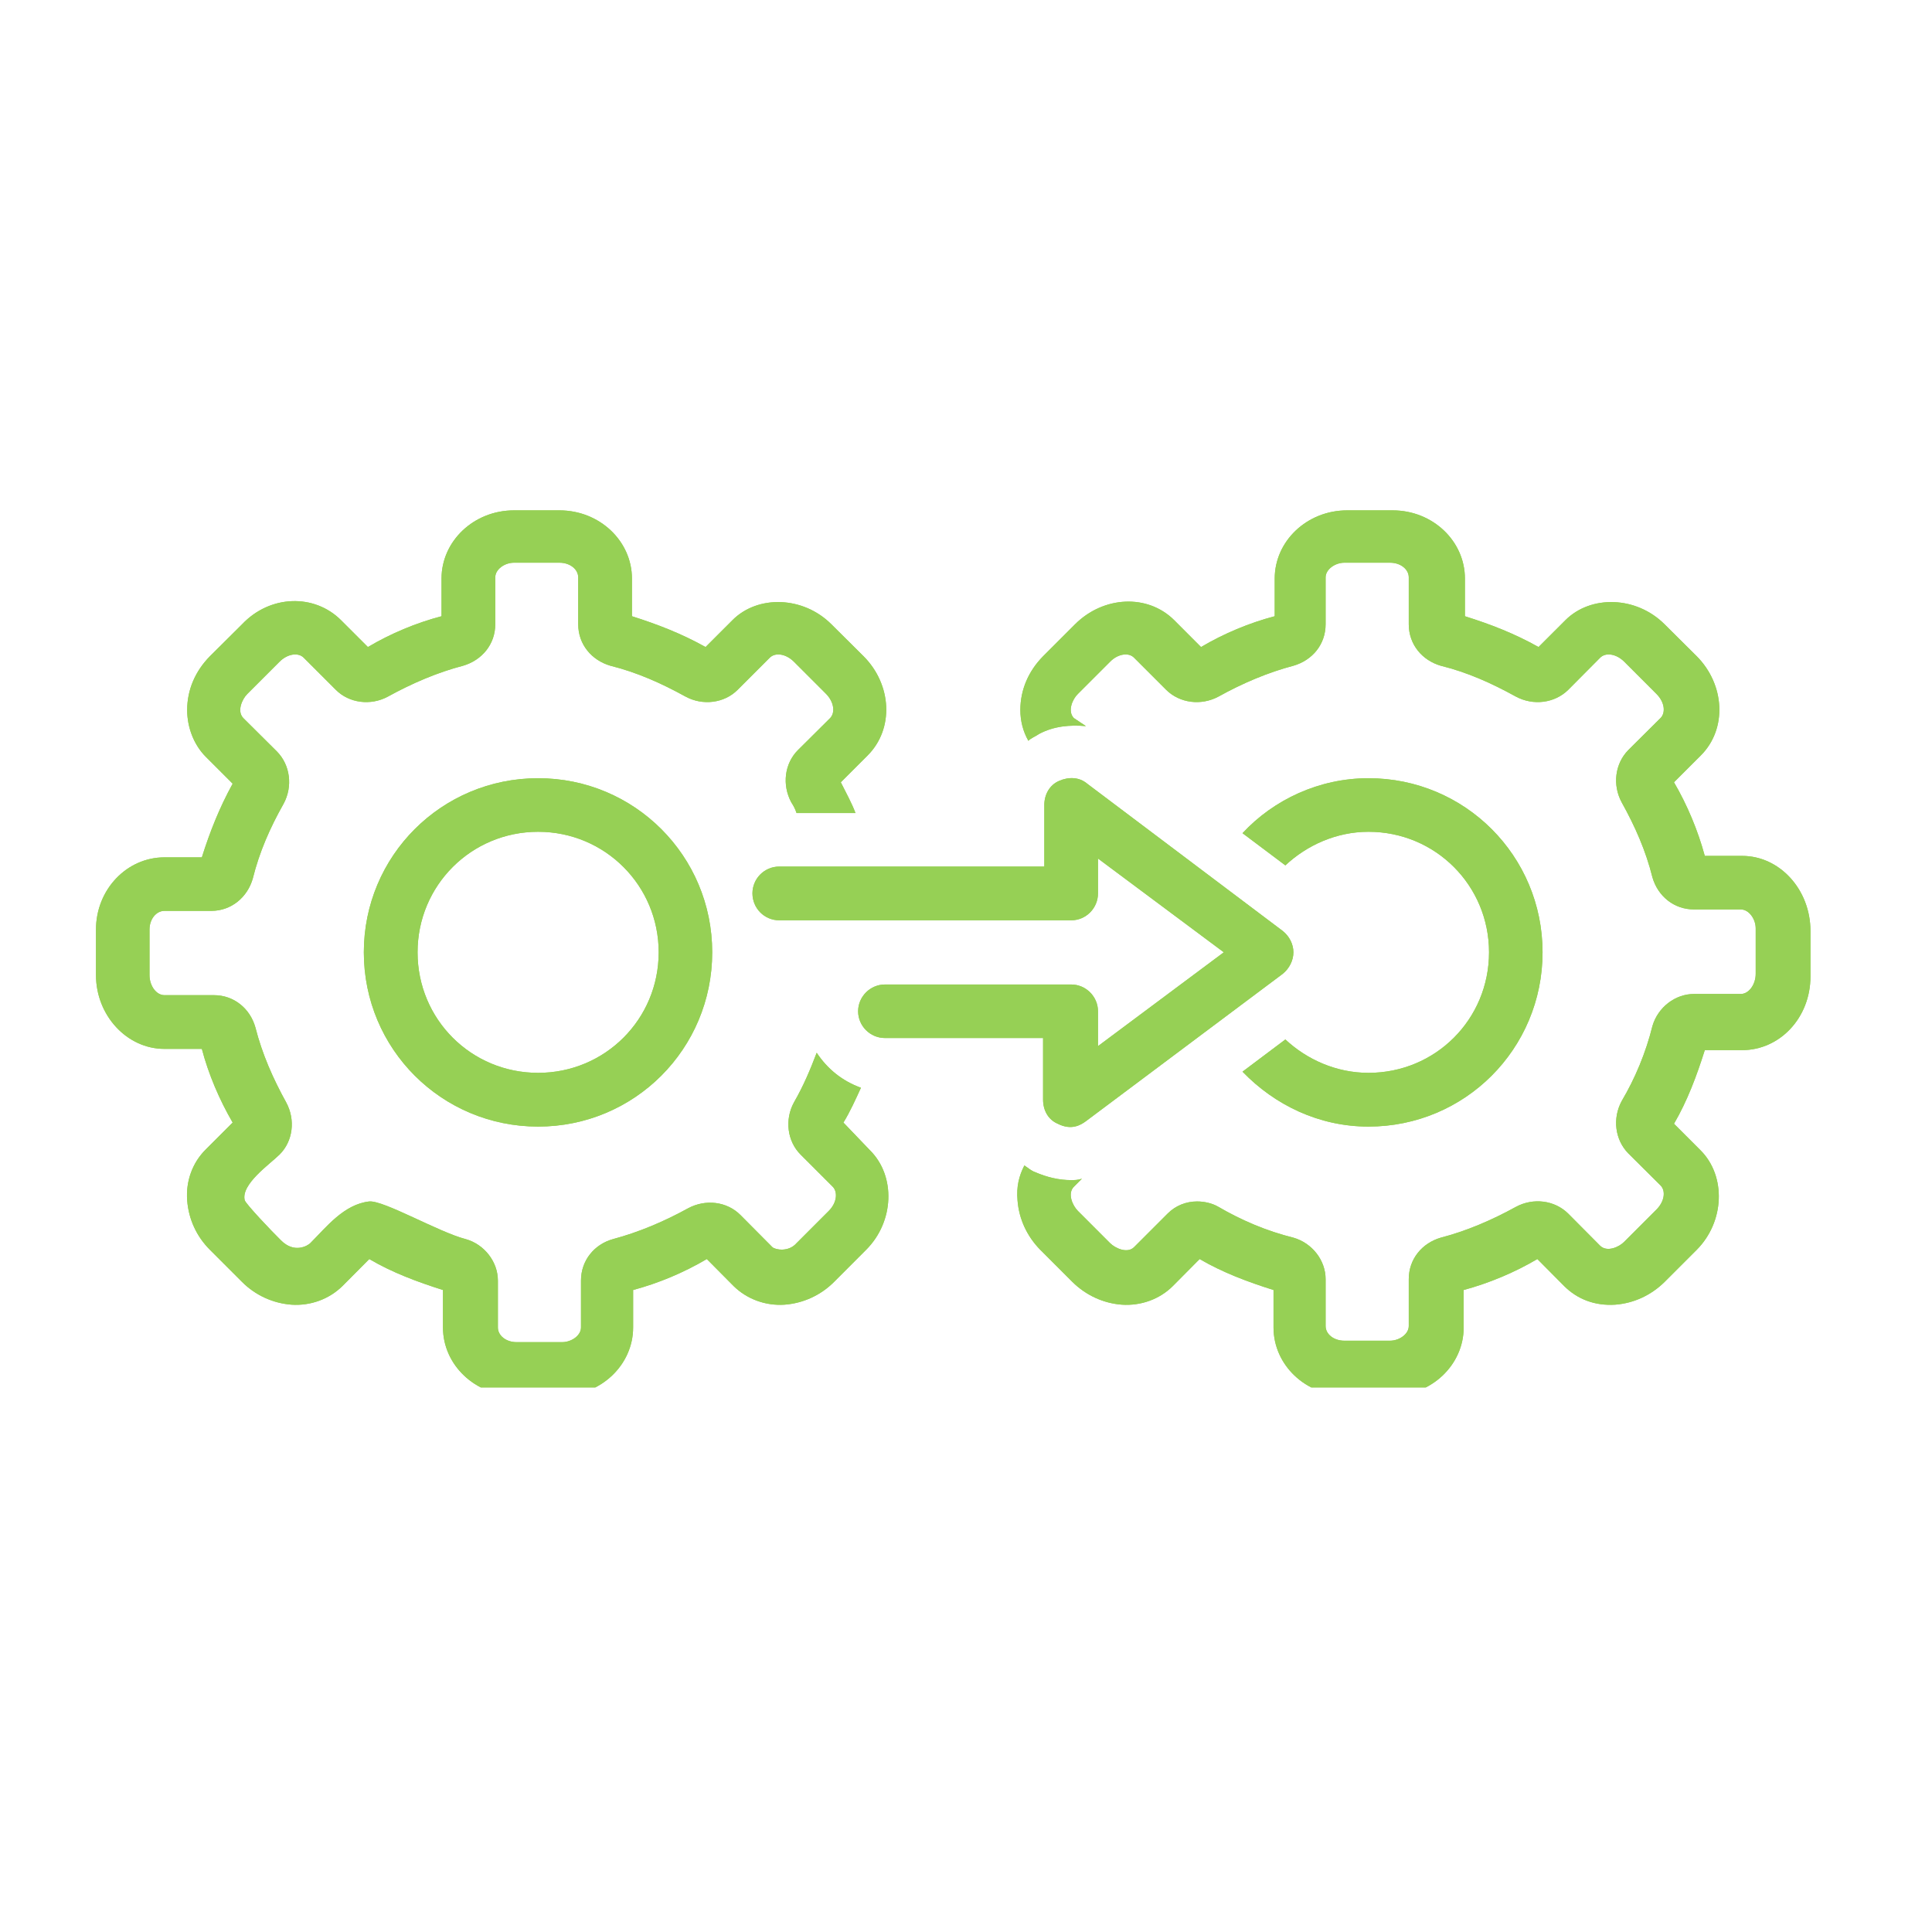 <svg xmlns="http://www.w3.org/2000/svg" xmlns:xlink="http://www.w3.org/1999/xlink" width="50" zoomAndPan="magnify" viewBox="0 0 37.5 37.5" height="50" preserveAspectRatio="xMidYMid meet" version="1.0"><defs><clipPath id="76d9b6e436"><path d="M 1.852 9.906 L 18 9.906 L 18 26.93 L 1.852 26.93 Z M 1.852 9.906 " clip-rule="nonzero"/></clipPath><clipPath id="29f6dc0137"><path d="M 19 9.906 L 35.156 9.906 L 35.156 26.93 L 19 26.93 Z M 19 9.906 " clip-rule="nonzero"/></clipPath><clipPath id="9cbf3245a0"><path d="M 1.852 9.906 L 18 9.906 L 18 26.93 L 1.852 26.93 Z M 1.852 9.906 " clip-rule="nonzero"/></clipPath><clipPath id="5f4c2f2dbe"><path d="M 19 9.906 L 35.156 9.906 L 35.156 26.93 L 19 26.93 Z M 19 9.906 " clip-rule="nonzero"/></clipPath></defs><path fill="#96d055" d="M 10.445 15.105 C 8.57 15.105 7.062 16.613 7.062 18.484 C 7.062 20.359 8.57 21.867 10.445 21.867 C 12.316 21.867 13.824 20.359 13.824 18.484 C 13.824 16.613 12.316 15.105 10.445 15.105 Z M 10.445 20.824 C 9.145 20.824 8.105 19.785 8.105 18.484 C 8.105 17.188 9.145 16.145 10.445 16.145 C 11.742 16.145 12.785 17.188 12.785 18.484 C 12.785 19.785 11.742 20.824 10.445 20.824 Z M 10.445 20.824 " fill-opacity="1" fill-rule="nonzero"/><path fill="#96d055" d="M 26.562 20.824 C 25.938 20.824 25.367 20.566 24.949 20.176 L 24.117 20.801 C 24.742 21.449 25.602 21.867 26.562 21.867 C 28.434 21.867 29.941 20.359 29.941 18.484 C 29.941 16.613 28.434 15.105 26.562 15.105 C 25.602 15.105 24.719 15.523 24.117 16.172 L 24.949 16.797 C 25.367 16.406 25.938 16.145 26.562 16.145 C 27.863 16.145 28.902 17.188 28.902 18.484 C 28.902 19.785 27.863 20.824 26.562 20.824 Z M 26.562 20.824 " fill-opacity="1" fill-rule="nonzero"/><g clip-path="url(#76d9b6e436)"><path fill="#96d055" d="M 16.371 21.789 C 16.5 21.578 16.605 21.344 16.711 21.113 C 16.344 20.98 16.059 20.746 15.852 20.434 C 15.723 20.773 15.59 21.086 15.41 21.398 C 15.227 21.734 15.281 22.152 15.539 22.41 L 16.164 23.035 C 16.266 23.141 16.242 23.348 16.086 23.504 L 15.461 24.129 C 15.305 24.309 15.047 24.258 14.992 24.207 L 14.371 23.582 C 14.109 23.32 13.695 23.27 13.355 23.453 C 12.887 23.711 12.395 23.918 11.898 24.051 C 11.535 24.152 11.277 24.465 11.277 24.855 L 11.277 25.766 C 11.277 25.922 11.094 26.051 10.91 26.051 L 10.027 26.051 C 9.82 26.051 9.664 25.922 9.664 25.766 L 9.664 24.855 C 9.664 24.492 9.402 24.152 9.039 24.051 C 8.52 23.918 7.453 23.297 7.168 23.32 C 6.676 23.375 6.336 23.816 6.023 24.129 C 5.973 24.18 5.711 24.336 5.453 24.074 C 5.27 23.895 4.777 23.375 4.75 23.297 C 4.672 22.984 5.242 22.594 5.426 22.41 C 5.688 22.152 5.738 21.734 5.555 21.398 C 5.297 20.93 5.09 20.461 4.957 19.941 C 4.855 19.578 4.543 19.316 4.152 19.316 L 3.191 19.316 C 3.035 19.316 2.902 19.137 2.902 18.926 L 2.902 18.043 C 2.902 17.836 3.035 17.68 3.191 17.68 L 4.102 17.68 C 4.488 17.68 4.801 17.418 4.906 17.055 C 5.035 16.535 5.242 16.066 5.504 15.602 C 5.688 15.262 5.633 14.848 5.375 14.586 L 4.723 13.938 C 4.594 13.805 4.699 13.57 4.801 13.469 L 5.426 12.844 C 5.582 12.688 5.789 12.66 5.895 12.766 L 6.52 13.391 C 6.777 13.648 7.195 13.703 7.531 13.52 C 8 13.262 8.492 13.051 8.988 12.922 C 9.352 12.816 9.613 12.508 9.613 12.117 L 9.613 11.207 C 9.613 11.051 9.793 10.922 9.977 10.922 L 10.859 10.922 C 11.066 10.922 11.223 11.051 11.223 11.207 L 11.223 12.117 C 11.223 12.508 11.484 12.816 11.848 12.922 C 12.367 13.051 12.836 13.262 13.305 13.52 C 13.641 13.703 14.059 13.648 14.316 13.391 L 14.941 12.766 C 15.047 12.66 15.254 12.688 15.41 12.844 L 16.035 13.469 C 16.188 13.625 16.215 13.832 16.113 13.938 L 15.488 14.559 C 15.227 14.82 15.176 15.234 15.359 15.574 C 15.41 15.652 15.434 15.703 15.461 15.781 L 16.605 15.781 C 16.527 15.574 16.422 15.391 16.32 15.184 L 16.84 14.664 C 17.359 14.145 17.309 13.285 16.762 12.738 L 16.137 12.117 C 15.59 11.57 14.707 11.543 14.215 12.039 L 13.695 12.559 C 13.227 12.297 12.758 12.117 12.266 11.961 L 12.266 11.23 C 12.266 10.504 11.641 9.906 10.859 9.906 L 9.977 9.906 C 9.195 9.906 8.57 10.504 8.57 11.23 L 8.57 11.961 C 8.078 12.09 7.582 12.297 7.141 12.559 L 6.621 12.039 C 6.102 11.52 5.242 11.543 4.699 12.117 L 4.074 12.738 C 3.789 13.027 3.633 13.391 3.633 13.781 C 3.633 14.117 3.762 14.457 3.996 14.691 L 4.516 15.211 C 4.258 15.68 4.074 16.145 3.918 16.641 L 3.191 16.641 C 2.461 16.641 1.863 17.266 1.863 18.043 L 1.863 18.926 C 1.863 19.707 2.461 20.359 3.191 20.359 L 3.918 20.359 C 4.047 20.852 4.258 21.344 4.516 21.789 L 3.996 22.309 C 3.734 22.566 3.605 22.93 3.633 23.297 C 3.66 23.66 3.812 23.996 4.074 24.258 L 4.699 24.883 C 4.957 25.141 5.297 25.297 5.66 25.324 C 6.023 25.348 6.387 25.219 6.648 24.961 L 7.168 24.438 C 7.609 24.699 8.105 24.883 8.598 25.039 L 8.598 25.766 C 8.598 26.492 9.223 27.09 10 27.09 L 10.887 27.09 C 11.664 27.09 12.289 26.492 12.289 25.766 L 12.289 25.039 C 12.785 24.906 13.277 24.699 13.719 24.438 L 14.238 24.961 C 14.5 25.219 14.863 25.348 15.227 25.324 C 15.59 25.297 15.93 25.141 16.188 24.883 L 16.812 24.258 C 17.359 23.711 17.387 22.828 16.891 22.332 Z M 16.371 21.789 " fill-opacity="1" fill-rule="nonzero"/></g><g clip-path="url(#29f6dc0137)"><path fill="#96d055" d="M 33.816 16.613 L 33.09 16.613 C 32.957 16.121 32.75 15.625 32.492 15.184 L 33.012 14.664 C 33.531 14.145 33.477 13.285 32.934 12.738 L 32.309 12.117 C 31.762 11.57 30.879 11.543 30.383 12.039 L 29.863 12.559 C 29.398 12.297 28.93 12.117 28.434 11.961 L 28.434 11.23 C 28.434 10.504 27.812 9.906 27.031 9.906 L 26.148 9.906 C 25.367 9.906 24.742 10.504 24.742 11.23 L 24.742 11.961 C 24.25 12.09 23.754 12.297 23.312 12.559 L 22.793 12.039 C 22.273 11.52 21.414 11.57 20.867 12.117 L 20.246 12.738 C 19.961 13.027 19.805 13.391 19.805 13.781 C 19.805 13.988 19.855 14.195 19.961 14.379 C 20.012 14.324 20.09 14.301 20.168 14.246 C 20.453 14.094 20.766 14.066 21.078 14.094 L 20.844 13.938 C 20.715 13.805 20.816 13.57 20.922 13.469 L 21.547 12.844 C 21.699 12.688 21.91 12.66 22.012 12.766 L 22.637 13.391 C 22.898 13.648 23.312 13.703 23.652 13.52 C 24.117 13.262 24.613 13.051 25.105 12.922 C 25.473 12.816 25.73 12.508 25.73 12.117 L 25.73 11.207 C 25.73 11.051 25.914 10.922 26.094 10.922 L 26.98 10.922 C 27.188 10.922 27.344 11.051 27.344 11.207 L 27.344 12.117 C 27.344 12.508 27.602 12.816 27.965 12.922 C 28.488 13.051 28.953 13.262 29.422 13.52 C 29.762 13.703 30.176 13.648 30.438 13.391 L 31.059 12.766 C 31.164 12.66 31.371 12.688 31.527 12.844 L 32.152 13.469 C 32.309 13.625 32.336 13.832 32.23 13.938 L 31.605 14.559 C 31.348 14.82 31.293 15.234 31.477 15.574 C 31.738 16.043 31.945 16.512 32.074 17.031 C 32.18 17.395 32.492 17.652 32.879 17.652 L 33.789 17.652 C 33.945 17.652 34.078 17.836 34.078 18.02 L 34.078 18.902 C 34.078 19.109 33.945 19.293 33.789 19.293 L 32.879 19.293 C 32.516 19.293 32.18 19.551 32.074 19.914 C 31.945 20.434 31.738 20.93 31.477 21.371 C 31.293 21.711 31.348 22.125 31.605 22.387 L 32.23 23.008 C 32.336 23.113 32.309 23.32 32.152 23.477 C 32.152 23.477 31.527 24.102 31.527 24.102 C 31.426 24.207 31.191 24.309 31.059 24.18 L 30.438 23.555 C 30.176 23.297 29.762 23.242 29.422 23.426 C 28.953 23.684 28.461 23.895 27.965 24.023 C 27.602 24.129 27.344 24.438 27.344 24.828 L 27.344 25.738 C 27.344 25.895 27.16 26.023 26.98 26.023 L 26.094 26.023 C 25.887 26.023 25.73 25.895 25.73 25.738 L 25.73 24.828 C 25.73 24.465 25.473 24.129 25.105 24.023 C 24.586 23.895 24.094 23.684 23.652 23.426 C 23.52 23.348 23.363 23.32 23.234 23.32 C 23.027 23.32 22.82 23.398 22.664 23.555 L 22.012 24.207 C 21.883 24.336 21.648 24.23 21.547 24.129 L 20.922 23.504 C 20.816 23.398 20.715 23.164 20.844 23.035 L 21 22.879 C 20.922 22.906 20.844 22.906 20.793 22.906 C 20.559 22.906 20.324 22.852 20.09 22.75 C 20.012 22.723 19.961 22.672 19.883 22.621 C 19.777 22.828 19.727 23.035 19.75 23.297 C 19.777 23.66 19.934 23.996 20.191 24.258 L 20.816 24.883 C 21.078 25.141 21.414 25.297 21.777 25.324 C 22.145 25.348 22.508 25.219 22.766 24.961 L 23.285 24.438 C 23.73 24.699 24.223 24.883 24.719 25.039 L 24.719 25.766 C 24.719 26.492 25.34 27.09 26.121 27.09 L 27.004 27.09 C 27.785 27.09 28.41 26.492 28.41 25.766 L 28.41 25.039 C 28.902 24.906 29.398 24.699 29.84 24.438 L 30.359 24.961 C 30.617 25.219 30.957 25.348 31.348 25.324 C 31.711 25.297 32.047 25.141 32.309 24.883 L 32.934 24.258 C 33.477 23.711 33.504 22.828 33.012 22.332 L 32.492 21.812 C 32.75 21.371 32.934 20.879 33.09 20.383 L 33.816 20.383 C 34.543 20.383 35.141 19.758 35.141 18.953 L 35.141 18.07 C 35.141 17.266 34.543 16.613 33.816 16.613 Z M 33.816 16.613 " fill-opacity="1" fill-rule="nonzero"/></g><path fill="#96d055" d="M 20.559 15.156 C 20.375 15.234 20.27 15.418 20.27 15.625 L 20.27 16.82 L 15.125 16.82 C 14.836 16.82 14.605 17.055 14.605 17.34 C 14.605 17.629 14.836 17.863 15.125 17.863 L 20.793 17.863 C 21.078 17.863 21.312 17.629 21.312 17.34 L 21.312 16.664 L 23.754 18.484 L 21.312 20.305 L 21.312 19.629 C 21.312 19.344 21.078 19.109 20.793 19.109 L 17.176 19.109 C 16.891 19.109 16.656 19.344 16.656 19.629 C 16.656 19.914 16.891 20.148 17.176 20.148 L 20.246 20.148 L 20.246 21.344 C 20.246 21.555 20.348 21.734 20.531 21.812 C 20.793 21.945 20.973 21.84 21.078 21.762 L 24.898 18.902 C 25.027 18.797 25.105 18.641 25.105 18.484 C 25.105 18.328 25.027 18.172 24.898 18.07 L 21.102 15.211 C 20.945 15.078 20.738 15.078 20.559 15.156 Z M 20.559 15.156 " fill-opacity="1" fill-rule="nonzero"/><path fill="#96d055" d="M 10.445 15.105 C 8.57 15.105 7.062 16.613 7.062 18.484 C 7.062 20.359 8.57 21.867 10.445 21.867 C 12.316 21.867 13.824 20.359 13.824 18.484 C 13.824 16.613 12.316 15.105 10.445 15.105 Z M 10.445 20.824 C 9.145 20.824 8.105 19.785 8.105 18.484 C 8.105 17.188 9.145 16.145 10.445 16.145 C 11.742 16.145 12.785 17.188 12.785 18.484 C 12.785 19.785 11.742 20.824 10.445 20.824 Z M 10.445 20.824 " fill-opacity="1" fill-rule="nonzero"/><path fill="#96d055" d="M 26.562 20.824 C 25.938 20.824 25.367 20.566 24.949 20.176 L 24.117 20.801 C 24.742 21.449 25.602 21.867 26.562 21.867 C 28.434 21.867 29.941 20.359 29.941 18.484 C 29.941 16.613 28.434 15.105 26.562 15.105 C 25.602 15.105 24.719 15.523 24.117 16.172 L 24.949 16.797 C 25.367 16.406 25.938 16.145 26.562 16.145 C 27.863 16.145 28.902 17.188 28.902 18.484 C 28.902 19.785 27.863 20.824 26.562 20.824 Z M 26.562 20.824 " fill-opacity="1" fill-rule="nonzero"/><g clip-path="url(#9cbf3245a0)"><path fill="#96d055" d="M 16.371 21.789 C 16.5 21.578 16.605 21.344 16.711 21.113 C 16.344 20.98 16.059 20.746 15.852 20.434 C 15.723 20.773 15.59 21.086 15.41 21.398 C 15.227 21.734 15.281 22.152 15.539 22.41 L 16.164 23.035 C 16.266 23.141 16.242 23.348 16.086 23.504 L 15.461 24.129 C 15.305 24.309 15.047 24.258 14.992 24.207 L 14.371 23.582 C 14.109 23.32 13.695 23.27 13.355 23.453 C 12.887 23.711 12.395 23.918 11.898 24.051 C 11.535 24.152 11.277 24.465 11.277 24.855 L 11.277 25.766 C 11.277 25.922 11.094 26.051 10.91 26.051 L 10.027 26.051 C 9.82 26.051 9.664 25.922 9.664 25.766 L 9.664 24.855 C 9.664 24.492 9.402 24.152 9.039 24.051 C 8.52 23.918 7.453 23.297 7.168 23.32 C 6.676 23.375 6.336 23.816 6.023 24.129 C 5.973 24.18 5.711 24.336 5.453 24.074 C 5.27 23.895 4.777 23.375 4.75 23.297 C 4.672 22.984 5.242 22.594 5.426 22.41 C 5.688 22.152 5.738 21.734 5.555 21.398 C 5.297 20.93 5.09 20.461 4.957 19.941 C 4.855 19.578 4.543 19.316 4.152 19.316 L 3.191 19.316 C 3.035 19.316 2.902 19.137 2.902 18.926 L 2.902 18.043 C 2.902 17.836 3.035 17.68 3.191 17.68 L 4.102 17.68 C 4.488 17.68 4.801 17.418 4.906 17.055 C 5.035 16.535 5.242 16.066 5.504 15.602 C 5.688 15.262 5.633 14.848 5.375 14.586 L 4.723 13.938 C 4.594 13.805 4.699 13.57 4.801 13.469 L 5.426 12.844 C 5.582 12.688 5.789 12.66 5.895 12.766 L 6.52 13.391 C 6.777 13.648 7.195 13.703 7.531 13.52 C 8 13.262 8.492 13.051 8.988 12.922 C 9.352 12.816 9.613 12.508 9.613 12.117 L 9.613 11.207 C 9.613 11.051 9.793 10.922 9.977 10.922 L 10.859 10.922 C 11.066 10.922 11.223 11.051 11.223 11.207 L 11.223 12.117 C 11.223 12.508 11.484 12.816 11.848 12.922 C 12.367 13.051 12.836 13.262 13.305 13.52 C 13.641 13.703 14.059 13.648 14.316 13.391 L 14.941 12.766 C 15.047 12.66 15.254 12.688 15.41 12.844 L 16.035 13.469 C 16.188 13.625 16.215 13.832 16.113 13.938 L 15.488 14.559 C 15.227 14.82 15.176 15.234 15.359 15.574 C 15.41 15.652 15.434 15.703 15.461 15.781 L 16.605 15.781 C 16.527 15.574 16.422 15.391 16.32 15.184 L 16.84 14.664 C 17.359 14.145 17.309 13.285 16.762 12.738 L 16.137 12.117 C 15.59 11.57 14.707 11.543 14.215 12.039 L 13.695 12.559 C 13.227 12.297 12.758 12.117 12.266 11.961 L 12.266 11.23 C 12.266 10.504 11.641 9.906 10.859 9.906 L 9.977 9.906 C 9.195 9.906 8.57 10.504 8.57 11.23 L 8.57 11.961 C 8.078 12.09 7.582 12.297 7.141 12.559 L 6.621 12.039 C 6.102 11.52 5.242 11.543 4.699 12.117 L 4.074 12.738 C 3.789 13.027 3.633 13.391 3.633 13.781 C 3.633 14.117 3.762 14.457 3.996 14.691 L 4.516 15.211 C 4.258 15.68 4.074 16.145 3.918 16.641 L 3.191 16.641 C 2.461 16.641 1.863 17.266 1.863 18.043 L 1.863 18.926 C 1.863 19.707 2.461 20.359 3.191 20.359 L 3.918 20.359 C 4.047 20.852 4.258 21.344 4.516 21.789 L 3.996 22.309 C 3.734 22.566 3.605 22.93 3.633 23.297 C 3.66 23.66 3.812 23.996 4.074 24.258 L 4.699 24.883 C 4.957 25.141 5.297 25.297 5.66 25.324 C 6.023 25.348 6.387 25.219 6.648 24.961 L 7.168 24.438 C 7.609 24.699 8.105 24.883 8.598 25.039 L 8.598 25.766 C 8.598 26.492 9.223 27.09 10 27.09 L 10.887 27.09 C 11.664 27.09 12.289 26.492 12.289 25.766 L 12.289 25.039 C 12.785 24.906 13.277 24.699 13.719 24.438 L 14.238 24.961 C 14.5 25.219 14.863 25.348 15.227 25.324 C 15.59 25.297 15.93 25.141 16.188 24.883 L 16.812 24.258 C 17.359 23.711 17.387 22.828 16.891 22.332 Z M 16.371 21.789 " fill-opacity="1" fill-rule="nonzero"/></g><g clip-path="url(#5f4c2f2dbe)"><path fill="#96d055" d="M 33.816 16.613 L 33.09 16.613 C 32.957 16.121 32.75 15.625 32.492 15.184 L 33.012 14.664 C 33.531 14.145 33.477 13.285 32.934 12.738 L 32.309 12.117 C 31.762 11.57 30.879 11.543 30.383 12.039 L 29.863 12.559 C 29.398 12.297 28.93 12.117 28.434 11.961 L 28.434 11.23 C 28.434 10.504 27.812 9.906 27.031 9.906 L 26.148 9.906 C 25.367 9.906 24.742 10.504 24.742 11.23 L 24.742 11.961 C 24.25 12.09 23.754 12.297 23.312 12.559 L 22.793 12.039 C 22.273 11.52 21.414 11.57 20.867 12.117 L 20.246 12.738 C 19.961 13.027 19.805 13.391 19.805 13.781 C 19.805 13.988 19.855 14.195 19.961 14.379 C 20.012 14.324 20.09 14.301 20.168 14.246 C 20.453 14.094 20.766 14.066 21.078 14.094 L 20.844 13.938 C 20.715 13.805 20.816 13.57 20.922 13.469 L 21.547 12.844 C 21.699 12.688 21.91 12.66 22.012 12.766 L 22.637 13.391 C 22.898 13.648 23.312 13.703 23.652 13.52 C 24.117 13.262 24.613 13.051 25.105 12.922 C 25.473 12.816 25.73 12.508 25.73 12.117 L 25.73 11.207 C 25.73 11.051 25.914 10.922 26.094 10.922 L 26.98 10.922 C 27.188 10.922 27.344 11.051 27.344 11.207 L 27.344 12.117 C 27.344 12.508 27.602 12.816 27.965 12.922 C 28.488 13.051 28.953 13.262 29.422 13.52 C 29.762 13.703 30.176 13.648 30.438 13.391 L 31.059 12.766 C 31.164 12.66 31.371 12.688 31.527 12.844 L 32.152 13.469 C 32.309 13.625 32.336 13.832 32.23 13.938 L 31.605 14.559 C 31.348 14.82 31.293 15.234 31.477 15.574 C 31.738 16.043 31.945 16.512 32.074 17.031 C 32.18 17.395 32.492 17.652 32.879 17.652 L 33.789 17.652 C 33.945 17.652 34.078 17.836 34.078 18.02 L 34.078 18.902 C 34.078 19.109 33.945 19.293 33.789 19.293 L 32.879 19.293 C 32.516 19.293 32.18 19.551 32.074 19.914 C 31.945 20.434 31.738 20.93 31.477 21.371 C 31.293 21.711 31.348 22.125 31.605 22.387 L 32.23 23.008 C 32.336 23.113 32.309 23.32 32.152 23.477 C 32.152 23.477 31.527 24.102 31.527 24.102 C 31.426 24.207 31.191 24.309 31.059 24.18 L 30.438 23.555 C 30.176 23.297 29.762 23.242 29.422 23.426 C 28.953 23.684 28.461 23.895 27.965 24.023 C 27.602 24.129 27.344 24.438 27.344 24.828 L 27.344 25.738 C 27.344 25.895 27.16 26.023 26.98 26.023 L 26.094 26.023 C 25.887 26.023 25.73 25.895 25.73 25.738 L 25.73 24.828 C 25.73 24.465 25.473 24.129 25.105 24.023 C 24.586 23.895 24.094 23.684 23.652 23.426 C 23.52 23.348 23.363 23.32 23.234 23.32 C 23.027 23.32 22.82 23.398 22.664 23.555 L 22.012 24.207 C 21.883 24.336 21.648 24.23 21.547 24.129 L 20.922 23.504 C 20.816 23.398 20.715 23.164 20.844 23.035 L 21 22.879 C 20.922 22.906 20.844 22.906 20.793 22.906 C 20.559 22.906 20.324 22.852 20.09 22.75 C 20.012 22.723 19.961 22.672 19.883 22.621 C 19.777 22.828 19.727 23.035 19.75 23.297 C 19.777 23.66 19.934 23.996 20.191 24.258 L 20.816 24.883 C 21.078 25.141 21.414 25.297 21.777 25.324 C 22.145 25.348 22.508 25.219 22.766 24.961 L 23.285 24.438 C 23.73 24.699 24.223 24.883 24.719 25.039 L 24.719 25.766 C 24.719 26.492 25.34 27.09 26.121 27.09 L 27.004 27.09 C 27.785 27.09 28.41 26.492 28.41 25.766 L 28.41 25.039 C 28.902 24.906 29.398 24.699 29.84 24.438 L 30.359 24.961 C 30.617 25.219 30.957 25.348 31.348 25.324 C 31.711 25.297 32.047 25.141 32.309 24.883 L 32.934 24.258 C 33.477 23.711 33.504 22.828 33.012 22.332 L 32.492 21.812 C 32.75 21.371 32.934 20.879 33.09 20.383 L 33.816 20.383 C 34.543 20.383 35.141 19.758 35.141 18.953 L 35.141 18.07 C 35.141 17.266 34.543 16.613 33.816 16.613 Z M 33.816 16.613 " fill-opacity="1" fill-rule="nonzero"/></g><path fill="#96d055" d="M 20.559 15.156 C 20.375 15.234 20.27 15.418 20.27 15.625 L 20.27 16.82 L 15.125 16.82 C 14.836 16.82 14.605 17.055 14.605 17.34 C 14.605 17.629 14.836 17.863 15.125 17.863 L 20.793 17.863 C 21.078 17.863 21.312 17.629 21.312 17.34 L 21.312 16.664 L 23.754 18.484 L 21.312 20.305 L 21.312 19.629 C 21.312 19.344 21.078 19.109 20.793 19.109 L 17.176 19.109 C 16.891 19.109 16.656 19.344 16.656 19.629 C 16.656 19.914 16.891 20.148 17.176 20.148 L 20.246 20.148 L 20.246 21.344 C 20.246 21.555 20.348 21.734 20.531 21.812 C 20.793 21.945 20.973 21.84 21.078 21.762 L 24.898 18.902 C 25.027 18.797 25.105 18.641 25.105 18.484 C 25.105 18.328 25.027 18.172 24.898 18.07 L 21.102 15.211 C 20.945 15.078 20.738 15.078 20.559 15.156 Z M 20.559 15.156 " fill-opacity="1" fill-rule="nonzero"/></svg>